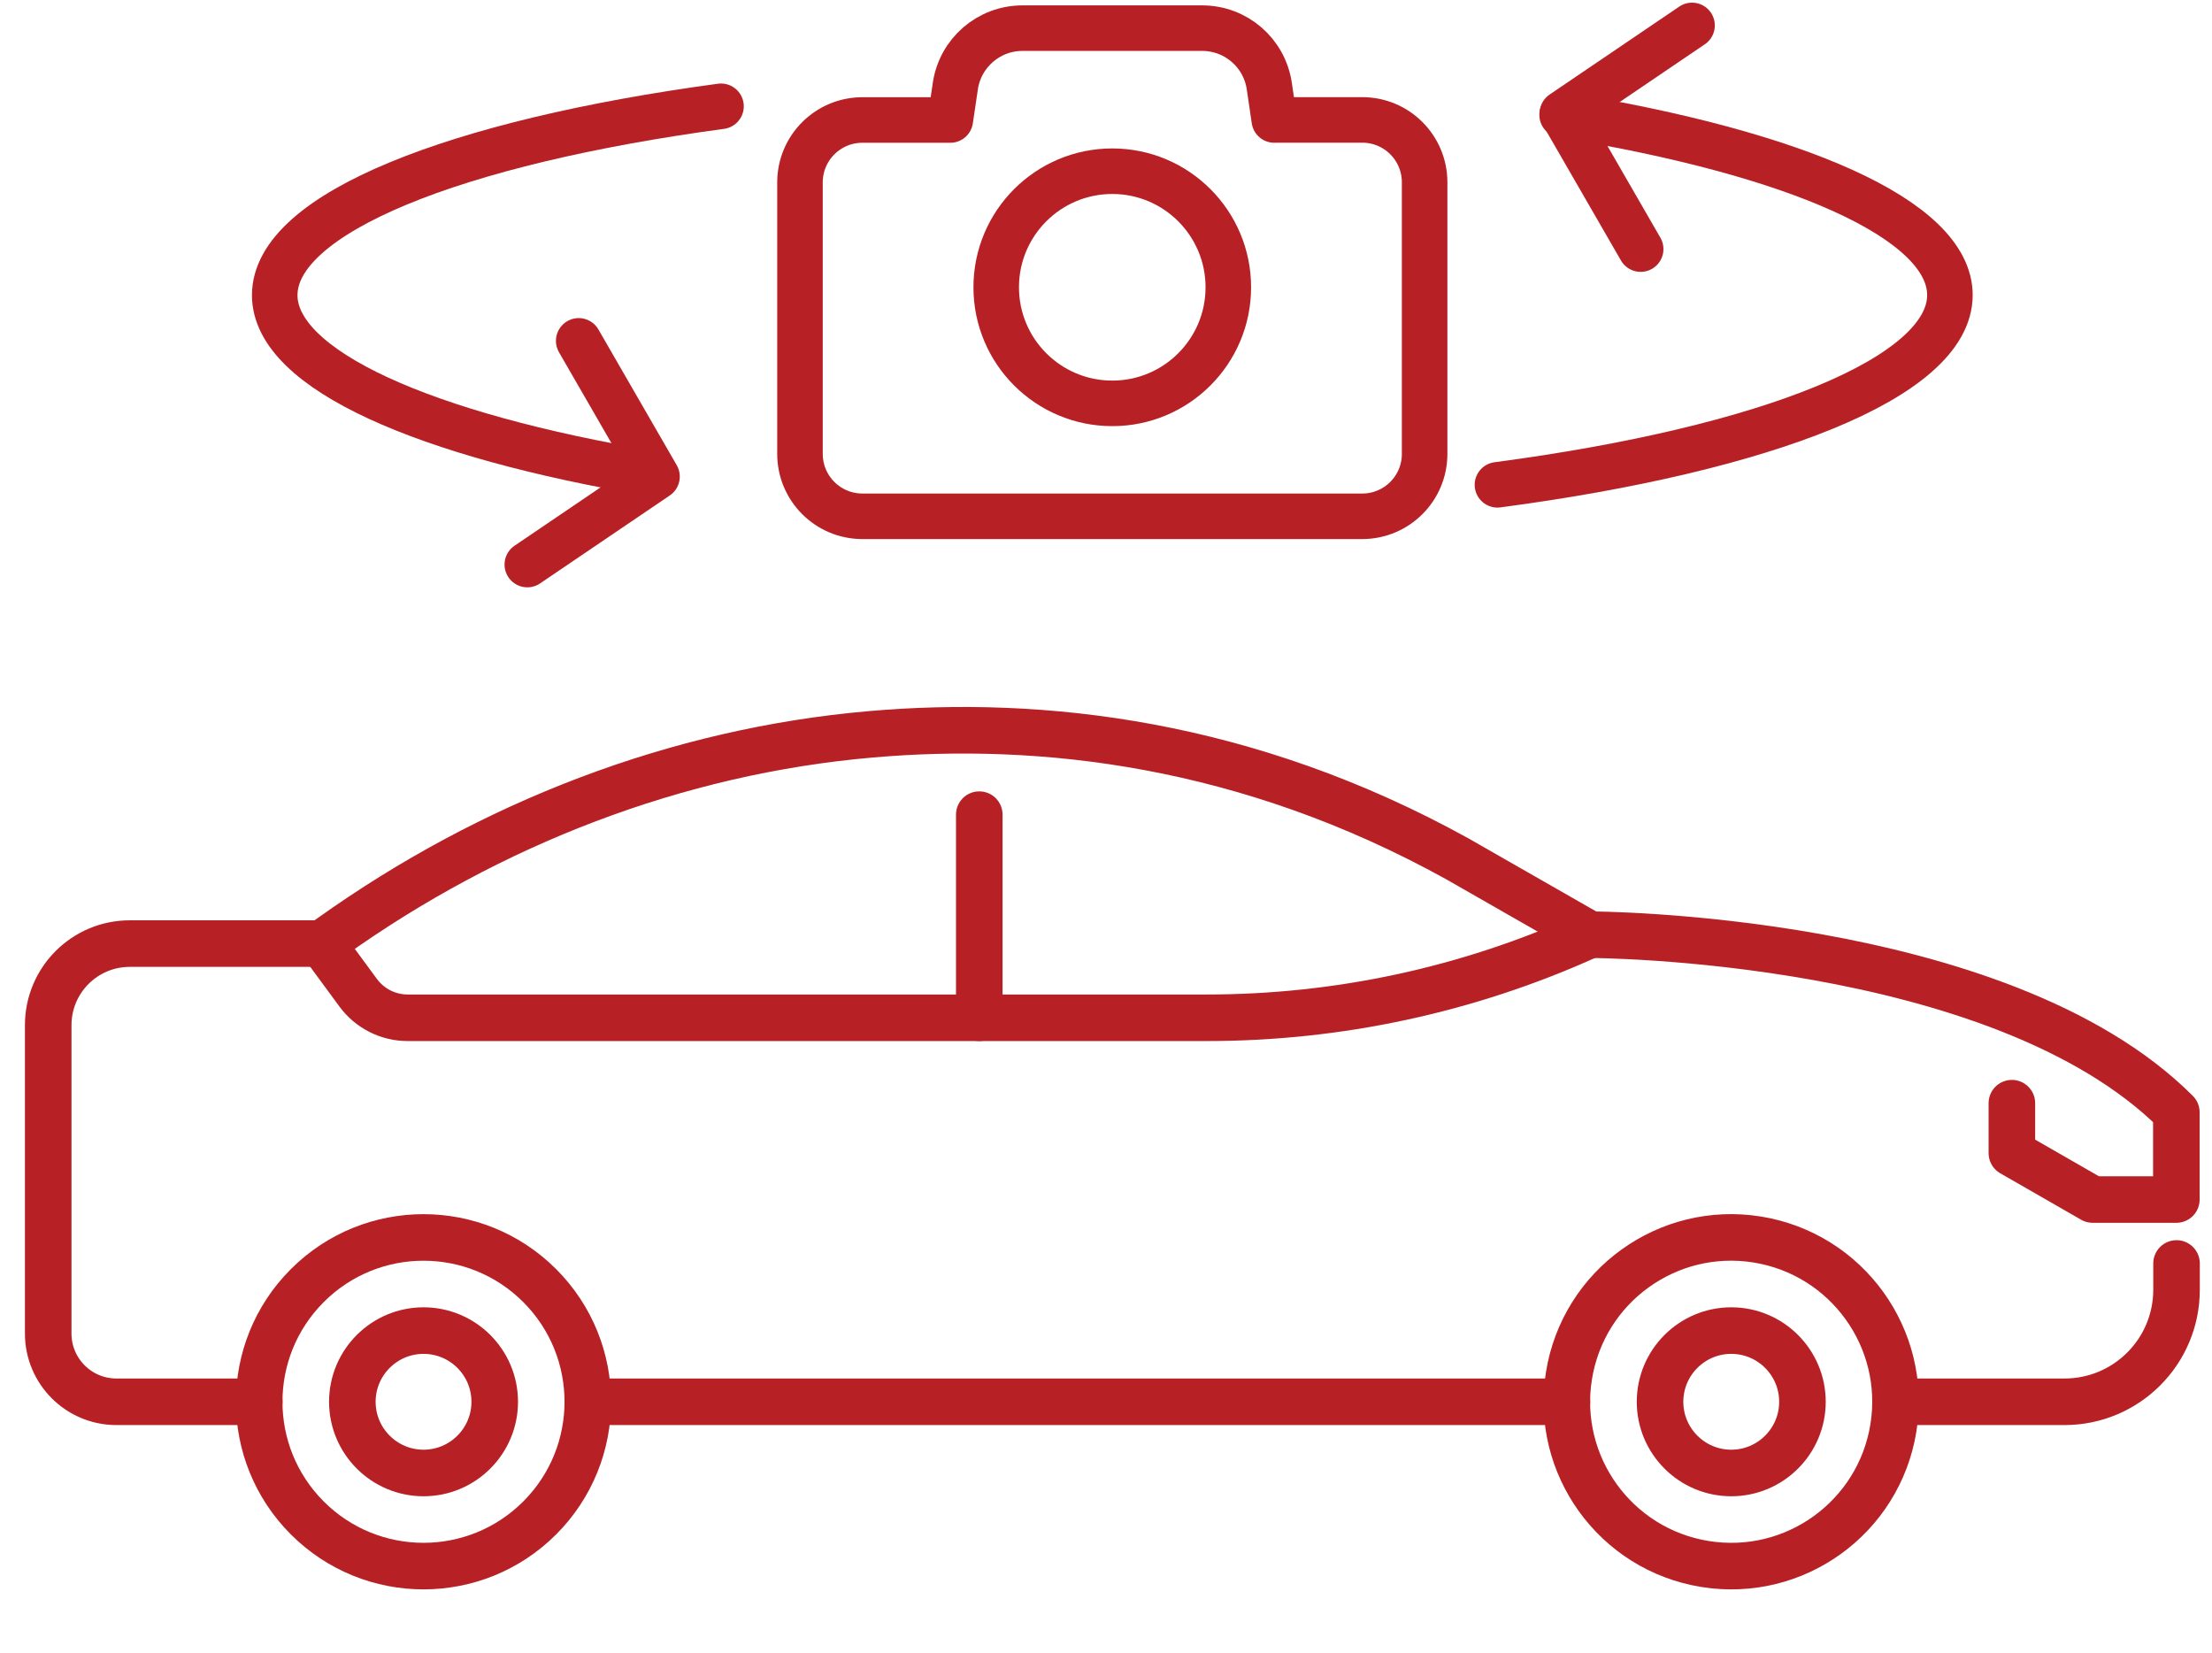 <svg width="87" height="65" viewBox="0 0 87 65" fill="none" xmlns="http://www.w3.org/2000/svg">
<path d="M21.226 59.696C23.75 57.172 23.75 53.081 21.226 50.557C18.702 48.033 14.611 48.033 12.087 50.557C9.563 53.081 9.563 57.172 12.087 59.696C14.611 62.22 18.702 62.22 21.226 59.696Z" stroke="#B72126" stroke-width="1.831" stroke-linecap="round" stroke-linejoin="round"/>
<path d="M16.658 57.927C15.114 57.927 13.858 56.672 13.858 55.127C13.858 53.582 15.114 52.327 16.658 52.327C18.203 52.327 19.458 53.582 19.458 55.127C19.458 56.672 18.203 57.927 16.658 57.927Z" stroke="#B72126" stroke-width="1.831" stroke-linecap="round" stroke-linejoin="round"/>
<path d="M74.469 56.155C75.037 52.632 72.641 49.315 69.117 48.746C65.594 48.178 62.277 50.574 61.709 54.098C61.14 57.621 63.536 60.938 67.06 61.506C70.584 62.075 73.9 59.679 74.469 56.155Z" stroke="#B72126" stroke-width="1.831" stroke-linecap="round" stroke-linejoin="round"/>
<path d="M68.092 57.927C66.547 57.927 65.291 56.672 65.291 55.127C65.291 53.582 66.547 52.327 68.092 52.327C69.636 52.327 70.892 53.582 70.892 55.127C70.892 56.672 69.636 57.927 68.092 57.927Z" stroke="#B72126" stroke-width="1.831" stroke-linecap="round" stroke-linejoin="round"/>
<path d="M12.666 37.108L14.088 39.042C14.541 39.658 15.263 40.025 16.029 40.025H47.479C52.616 40.025 57.694 38.936 62.378 36.828L62.538 36.758" stroke="#B72126" stroke-width="1.831" stroke-linecap="round" stroke-linejoin="round"/>
<path d="M38.516 40.025V32.037" stroke="#B72126" stroke-width="1.831" stroke-linecap="round" stroke-linejoin="round"/>
<path d="M74.554 55.127H81.2C83.63 55.127 85.605 53.156 85.605 50.722V49.687" stroke="#B72126" stroke-width="1.831" stroke-linecap="round" stroke-linejoin="round"/>
<path d="M10.196 55.127H4.579C3.097 55.127 1.896 53.925 1.896 52.443V40.317C1.896 38.543 3.334 37.108 5.105 37.108H12.663L13.029 36.848C19.285 32.387 26.593 29.543 34.248 28.878C40.973 28.291 49.044 29.194 57.331 33.782L62.535 36.758C62.535 36.758 78.626 36.772 85.598 43.743V47.173H82.308L79.129 45.348V43.384" stroke="#B72126" stroke-width="1.831" stroke-linecap="round" stroke-linejoin="round"/>
<path d="M23.121 55.127H61.629" stroke="#B72126" stroke-width="1.831" stroke-linecap="round" stroke-linejoin="round"/>
<path d="M22.761 13.405L25.841 18.743L20.74 22.202" stroke="#B72126" stroke-width="1.791" stroke-linecap="round" stroke-linejoin="round"/>
<path d="M64.529 9.796L61.45 4.459L66.55 1" stroke="#B72126" stroke-width="1.791" stroke-linecap="round" stroke-linejoin="round"/>
<path d="M50.119 4.719L49.923 3.387C49.73 2.075 48.608 1.107 47.283 1.107H40.214C38.889 1.107 37.767 2.079 37.574 3.387L37.377 4.719H33.918C32.563 4.719 31.464 5.818 31.464 7.173V17.85C31.464 19.205 32.563 20.304 33.918 20.304H53.579C54.934 20.304 56.032 19.205 56.032 17.85V7.169C56.032 5.814 54.934 4.716 53.579 4.716H50.119V4.719Z" stroke="#B72126" stroke-width="1.791" stroke-linecap="round" stroke-linejoin="round"/>
<path d="M43.747 15.863C46.268 15.863 48.311 13.819 48.311 11.298C48.311 8.777 46.268 6.733 43.747 6.733C41.226 6.733 39.182 8.777 39.182 11.298C39.182 13.819 41.226 15.863 43.747 15.863Z" stroke="#B72126" stroke-width="1.791" stroke-linecap="round" stroke-linejoin="round"/>
<path d="M28.358 4.18C17.92 5.588 10.805 8.385 10.805 11.608C10.805 14.544 16.718 17.128 25.671 18.629" stroke="#B72126" stroke-width="1.791" stroke-linecap="round" stroke-linejoin="round"/>
<path d="M58.896 19.066C69.467 17.667 76.692 14.851 76.692 11.604C76.692 8.624 70.609 6.011 61.44 4.519" stroke="#B72126" stroke-width="1.791" stroke-linecap="round" stroke-linejoin="round"/>
</svg>
